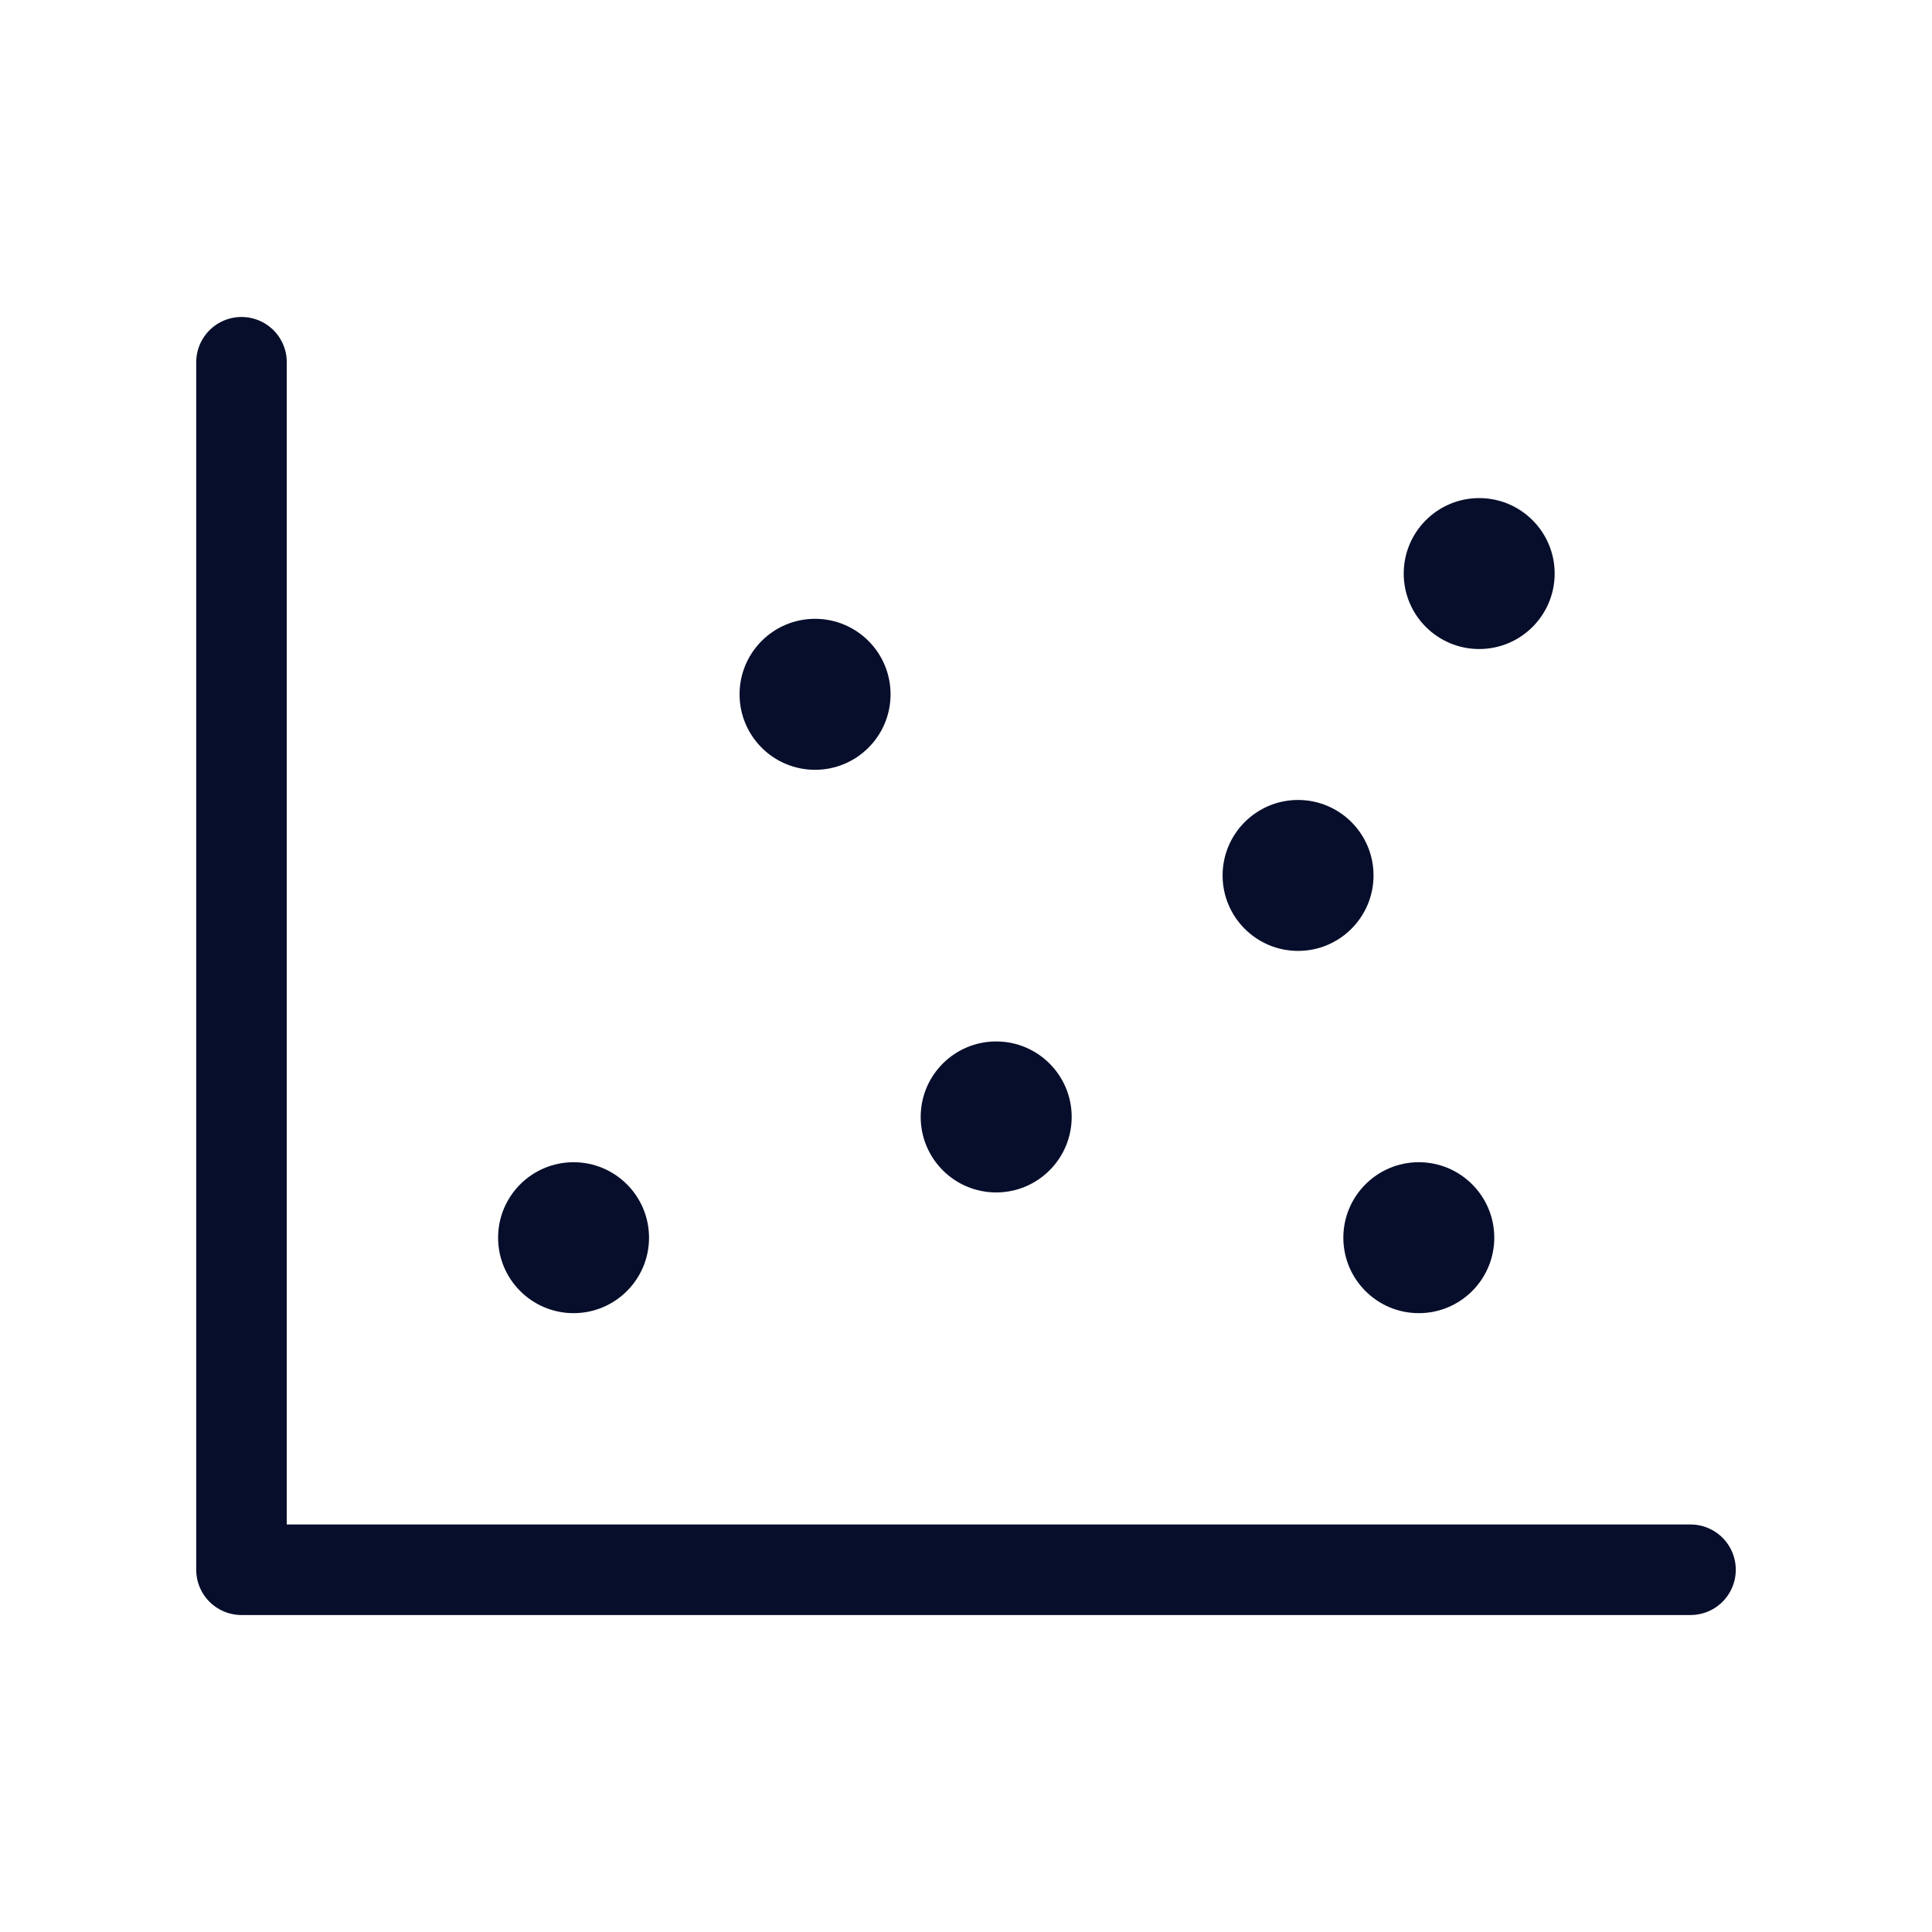 <svg xmlns="http://www.w3.org/2000/svg" width="32" height="32" viewBox="0 0 32 32" fill="none"><path d="M28 26H4V6" stroke="#070E2B" stroke-width="1.5" stroke-linecap="round" stroke-linejoin="round"></path><path d="M16.5 17.312C17.156 17.312 17.688 17.844 17.688 18.5C17.688 19.156 17.156 19.688 16.5 19.688C15.844 19.688 15.312 19.156 15.312 18.5C15.312 17.844 15.844 17.312 16.5 17.312Z" fill="#070E2B" stroke="#070E2B" stroke-width="0.125"></path><path d="M13.5 10.312C14.156 10.312 14.688 10.844 14.688 11.5C14.688 12.156 14.156 12.688 13.5 12.688C12.844 12.688 12.312 12.156 12.312 11.5C12.312 10.844 12.844 10.312 13.5 10.312Z" fill="#070E2B" stroke="#070E2B" stroke-width="0.125"></path><path d="M9.5 21.75C10.19 21.75 10.75 21.19 10.75 20.5C10.75 19.81 10.19 19.25 9.5 19.25C8.81 19.25 8.25 19.81 8.25 20.5C8.25 21.19 8.81 21.75 9.5 21.75Z" fill="#070E2B"></path><path d="M21.5 15.75C22.19 15.75 22.75 15.19 22.75 14.5C22.75 13.81 22.19 13.25 21.5 13.25C20.81 13.25 20.25 13.81 20.25 14.5C20.25 15.19 20.81 15.75 21.5 15.75Z" fill="#070E2B"></path><path d="M24.5 10.75C25.19 10.75 25.75 10.19 25.75 9.5C25.75 8.81 25.19 8.25 24.5 8.25C23.81 8.25 23.25 8.81 23.25 9.5C23.25 10.19 23.81 10.75 24.5 10.75Z" fill="#070E2B"></path><path d="M23.5 21.75C24.19 21.75 24.75 21.19 24.75 20.5C24.75 19.81 24.19 19.25 23.5 19.25C22.81 19.25 22.25 19.81 22.25 20.5C22.25 21.19 22.81 21.75 23.5 21.75Z" fill="#070E2B"></path></svg>